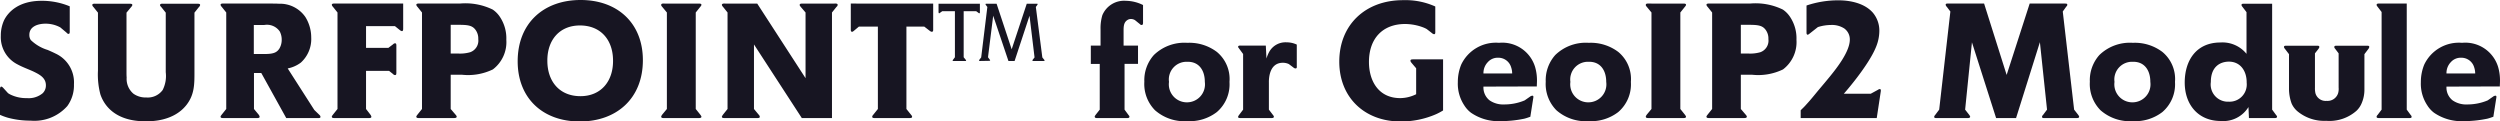 <svg xmlns="http://www.w3.org/2000/svg" width="308.3" height="14.98" viewBox="0 0 308.3 14.98">
  <path id="パス_5354" data-name="パス 5354" d="M-144.68-4.16a3.912,3.912,0,0,0-2.28-3.8c-.32-.16-.64-.3-.96-.44A5.126,5.126,0,0,1-150-9.62a1.073,1.073,0,0,1-.18-.62c-.02-1.1,1.14-1.4,1.98-1.4a3.793,3.793,0,0,1,1.84.46l.76.64c.06.06.14.16.24.16.18,0,.16-.22.16-.32v-3.08a8.877,8.877,0,0,0-3.48-.68c-2.76,0-4.08,1.32-4.62,2.4a4.58,4.58,0,0,0-.4,1.92,3.76,3.76,0,0,0,2.06,3.52c.62.34,1.3.58,1.92.86.74.36,1.58.76,1.58,1.72a1.321,1.321,0,0,1-.4.98,2.689,2.689,0,0,1-1.94.6,4.414,4.414,0,0,1-2.08-.46c-.08-.04-.16-.1-.24-.14l-.6-.66c-.08-.08-.16-.16-.24-.16a.145.145,0,0,0-.12.08.828.828,0,0,0-.04.28V-.4a7.189,7.189,0,0,0,.98.36,10.7,10.7,0,0,0,2.8.36,5.432,5.432,0,0,0,4.52-1.8A4.324,4.324,0,0,0-144.68-4.16Zm15.56-9.78c0-.16-.18-.16-.42-.16h-4.1c-.12,0-.42-.04-.42.16-.02.08.08.18.14.24l.56.7v7.34a3.827,3.827,0,0,1-.38,2.2,2.271,2.271,0,0,1-2.02.92A2.585,2.585,0,0,1-137.34-3a2.39,2.39,0,0,1-.84-2c-.02-.22-.02-.44-.02-.66V-13l.58-.7c.02-.02.14-.16.14-.24,0-.16-.18-.16-.42-.16H-142c-.1,0-.42-.04-.42.16a.427.427,0,0,0,.14.24l.56.7v7.16a9.551,9.551,0,0,0,.3,2.92c.52,1.54,2,3.32,5.58,3.32.66,0,3.42.02,5.02-2,1.04-1.32,1-2.66,1-4.24V-13l.56-.7A.407.407,0,0,0-129.12-13.94ZM-114.28-.16a.347.347,0,0,0-.12-.22l-.64-.62-3.28-5.12a4,4,0,0,0,1.62-.72,3.918,3.918,0,0,0,1.28-3.1,4.783,4.783,0,0,0-.72-2.52,3.8,3.8,0,0,0-3.26-1.64c-.34-.02-.66-.02-1-.02h-5.78c-.1,0-.42-.04-.42.16a.48.48,0,0,0,.14.24l.56.7v11.9l-.56.7c-.02.04-.14.16-.14.24,0,.18.18.18.42.18h3.98c.12,0,.42.02.42-.16a.62.62,0,0,0-.12-.26l-.58-.7V-5.56h.9L-118.5,0h3.88C-114.4,0-114.28,0-114.28-.16Zm-4.78-9.52a2.1,2.1,0,0,1-.28,1.1c-.32.5-.74.68-1.82.68h-1.34v-3.58h1.3a1.908,1.908,0,0,1,1.9.8A2.168,2.168,0,0,1-119.06-9.68Zm14.98-1.36v-3.08h-8.38c-.1,0-.42-.04-.42.16a.48.48,0,0,0,.14.24l.56.7v11.9l-.56.7c-.02.04-.14.16-.14.24,0,.18.18.18.42.18h4.06c.12,0,.4.02.4-.16a.713.713,0,0,0-.12-.26l-.54-.7v-4.7h2.84l.48.38a.382.382,0,0,0,.24.14c.16,0,.18-.1.18-.32V-8.94c0-.2-.04-.28-.16-.28a.349.349,0,0,0-.24.12l-.58.44h-2.76v-2.68h3.56l.62.5a.674.674,0,0,0,.24.12C-104.08-10.72-104.08-10.94-104.08-11.04Zm12.72,1.38a4.753,4.753,0,0,0-.78-2.8,3.213,3.213,0,0,0-.9-.92,7.679,7.679,0,0,0-4.06-.74h-4.94c-.1,0-.42-.04-.42.16a.48.48,0,0,0,.14.24l.56.7v11.9l-.56.7c-.02.04-.14.16-.14.24,0,.18.18.18.42.18h4.1c.24,0,.46,0,.46-.18,0-.06-.04-.12-.14-.24l-.6-.7V-5.34h1.42A7.011,7.011,0,0,0-93.02-6,4.224,4.224,0,0,0-91.36-9.66Zm-3.46-.08a1.513,1.513,0,0,1-1,1.62,4.537,4.537,0,0,1-1.52.16h-.88V-11.5h.92c1.22,0,1.74.08,2.14.62A1.781,1.781,0,0,1-94.82-9.74Zm20.3,2.6c0-4.54-3.1-7.42-7.68-7.42-4.52,0-7.76,2.82-7.76,7.56,0,4.54,3.08,7.42,7.66,7.42C-77.78.42-74.52-2.4-74.52-7.14Zm-3.68.06c.02,2.56-1.5,4.38-4.02,4.38-2.58,0-4.08-1.82-4.08-4.36-.02-2.56,1.5-4.36,4.02-4.36C-79.7-11.42-78.2-9.62-78.2-7.08ZM-67.3-.16c0-.08-.1-.2-.14-.26l-.56-.7v-11.9l.56-.7c.02-.02.14-.16.14-.24,0-.16-.18-.16-.42-.16h-4.12c-.12,0-.42-.04-.42.16-.02.08.08.2.12.24l.58.7v11.9l-.58.7c-.02.04-.12.16-.12.24,0,.18.18.18.4.18h4.14C-67.62,0-67.3.02-67.3-.16Zm16.8-13.8c0-.2-.3-.16-.4-.16h-3.86c-.24,0-.42,0-.42.16-.02.08.08.18.12.24l.6.7v8.1l-5.96-9.2h-3.94c-.1,0-.4-.04-.42.16a.48.48,0,0,0,.14.24l.56.7v11.9l-.56.7a1.269,1.269,0,0,0-.14.24c0,.18.18.18.42.18h3.84c.24,0,.42,0,.42-.16a.418.418,0,0,0-.14-.26l-.58-.7V-9.08L-54.92,0h3.72V-13.02l.56-.7A.309.309,0,0,0-50.5-13.96Zm11.78,3.06v-3.22H-48.88v3.2c0,.1,0,.26.14.28.1,0,.14-.04.24-.12l.62-.52h2.34V-1.12l-.56.7a.48.48,0,0,0-.14.24c0,.18.16.18.42.18h4.08c.22,0,.42,0,.42-.16,0-.08-.04-.14-.14-.26l-.56-.7V-11.28h2.2l.7.54a.5.5,0,0,0,.22.1C-38.72-10.64-38.72-10.8-38.72-10.9Zm13.74,3.8a.14.14,0,0,0-.04-.08l-.24-.3-.8-6.22.16-.22a.309.309,0,0,0,.06-.12c0-.08-.08-.06-.14-.06h-1.2l-1.86,5.62L-30.9-14.1h-1.24c-.08,0-.12,0-.12.06-.02.04.02.06.04.1l.18.24-.76,6.22-.22.28c0,.02-.04.06-.04.1,0,.06.08.06.12.06l1.12-.02c.02,0,.12,0,.12-.06.02-.04-.04-.08-.04-.08l-.22-.3.64-5.12,1.88,5.58h.76l1.84-5.58.62,5.14-.22.28a.152.152,0,0,0-.04.08c0,.08.04.08.12.08h1.24C-25.08-7.04-24.98-7.04-24.98-7.1Zm-7.98-5.96V-14.1h-5.1v1.04c.02.08.02.14.08.14a.266.266,0,0,0,.1-.06l.28-.2h1.56V-7.5l-.24.32a.14.14,0,0,0-.04.08c0,.08.1.06.14.06h1.36c.06,0,.16.02.16-.06,0-.04-.04-.06-.04-.08l-.26-.32v-5.68h1.54l.28.2a.183.183,0,0,0,.1.06C-32.96-12.92-32.96-13-32.96-13.06Zm20.12,1.3v-2.18a4.841,4.841,0,0,0-2.12-.52,2.9,2.9,0,0,0-2.9,1.78,5.644,5.644,0,0,0-.22,1.74v2h-1.2v2.26h1.1v5.64l-.52.66c-.06.1-.1.14-.1.2,0,.18.2.18.32.18h3.66c.1,0,.3,0,.3-.16.02-.04-.02-.12-.1-.2l-.5-.68V-6.68h1.66V-8.94h-1.78v-1.92c0-.66.12-.96.4-1.18a.832.832,0,0,1,.5-.18,1,1,0,0,1,.5.14l.62.5c.1.1.12.1.22.1C-12.86-11.48-12.84-11.64-12.84-11.76Zm10.66,7.3a4.332,4.332,0,0,0-1.56-3.7A5.631,5.631,0,0,0-7.38-9.28a5.409,5.409,0,0,0-4.12,1.5,4.666,4.666,0,0,0-1.18,3.3A4.6,4.6,0,0,0-11.36-.96a5.5,5.5,0,0,0,4,1.34A5.5,5.5,0,0,0-3.74-.74,4.5,4.5,0,0,0-2.18-4.46Zm-3.04,0A2.219,2.219,0,0,1-7.44-1.94a2.219,2.219,0,0,1-2.2-2.52A2.181,2.181,0,0,1-7.4-6.94C-5.92-6.98-5.22-5.86-5.22-4.46ZM6.12-6.42V-9.06a2.911,2.911,0,0,0-1.26-.28A2.292,2.292,0,0,0,2.74-8.2a4.106,4.106,0,0,0-.36.86L2.3-8.94H-.8c-.1,0-.3-.02-.32.16,0,.06.06.1.12.2l.5.68v6.86L-1-.38a.776.776,0,0,0-.12.22c0,.14.12.16.32.16H2.96c.12,0,.32,0,.34-.16a.453.453,0,0,0-.1-.2l-.52-.68V-4.36c0-.16-.1-2.46,1.72-2.46a1.766,1.766,0,0,1,.74.16l.56.42a.4.4,0,0,0,.26.12C6.1-6.12,6.14-6.2,6.12-6.42ZM24.16-.94v-6.3H20.54c-.22,0-.4,0-.4.16-.02.08.08.2.12.26l.58.68v3.2a4.5,4.5,0,0,1-1.96.48c-2.68,0-3.86-2.12-3.86-4.46,0-2.9,1.7-4.68,4.46-4.68a6.385,6.385,0,0,1,2.18.4,3.509,3.509,0,0,1,.48.22l.62.48a.645.645,0,0,0,.28.16c.18,0,.16-.2.16-.32v-3.1a8.963,8.963,0,0,0-3.98-.78c-4.64,0-7.86,3.04-7.86,7.58,0,4.42,3.12,7.38,7.56,7.38a10.832,10.832,0,0,0,4.38-.9A7.1,7.1,0,0,0,24.16-.94ZM35.74-4.58a5.941,5.941,0,0,0-.22-1.68,4.224,4.224,0,0,0-4.46-3.02A4.728,4.728,0,0,0,26.4-6.6a5.644,5.644,0,0,0-.42,2.18,4.818,4.818,0,0,0,.8,2.86,3.4,3.4,0,0,0,.82.9A5.983,5.983,0,0,0,31.28.38a14.34,14.34,0,0,0,2.88-.3c.26-.06.52-.16.76-.24l.36-2.3c.04-.2.02-.3-.12-.3a.6.6,0,0,0-.28.12l-.66.46a6.432,6.432,0,0,1-2.5.5,2.954,2.954,0,0,1-1.82-.5,2.011,2.011,0,0,1-.76-1.7l6.58-.02C35.72-4.12,35.74-4.34,35.74-4.58ZM32.68-5.5H29.14a1.934,1.934,0,0,1,.54-1.4,1.615,1.615,0,0,1,1.26-.54,1.639,1.639,0,0,1,1.62,1.2A2.3,2.3,0,0,1,32.68-5.5ZM47.32-4.46a4.332,4.332,0,0,0-1.56-3.7,5.631,5.631,0,0,0-3.64-1.12A5.409,5.409,0,0,0,38-7.78a4.666,4.666,0,0,0-1.18,3.3A4.6,4.6,0,0,0,38.14-.96a5.5,5.5,0,0,0,4,1.34A5.5,5.5,0,0,0,45.76-.74,4.5,4.5,0,0,0,47.32-4.46Zm-3.04,0a2.219,2.219,0,0,1-2.22,2.52,2.219,2.219,0,0,1-2.2-2.52A2.181,2.181,0,0,1,42.1-6.94C43.58-6.98,44.28-5.86,44.28-4.46Zm9.84,4.3c0-.08-.1-.2-.14-.26l-.56-.7v-11.9l.56-.7c.02-.02.14-.16.14-.24,0-.16-.18-.16-.42-.16H49.58c-.12,0-.42-.04-.42.16-.02.08.08.2.12.24l.58.7v11.9l-.58.7c-.02.04-.12.16-.12.24,0,.18.18.18.4.18H53.7C53.8,0,54.12.02,54.12-.16Zm13.62-9.5a4.753,4.753,0,0,0-.78-2.8,3.213,3.213,0,0,0-.9-.92A7.679,7.679,0,0,0,62-14.12H57.06c-.1,0-.42-.04-.42.16a.48.48,0,0,0,.14.24l.56.7v11.9l-.56.7c-.02.04-.14.16-.14.24,0,.18.18.18.42.18h4.1c.24,0,.46,0,.46-.18,0-.06-.04-.12-.14-.24l-.6-.7V-5.34H62.3A7.011,7.011,0,0,0,66.08-6,4.224,4.224,0,0,0,67.74-9.66Zm-3.46-.08a1.513,1.513,0,0,1-1,1.62,4.537,4.537,0,0,1-1.52.16h-.88V-11.5h.92c1.22,0,1.74.08,2.14.62A1.782,1.782,0,0,1,64.28-9.74ZM78.14-3.3c.02-.18,0-.26-.12-.28a.553.553,0,0,0-.24.1L76.9-3H73.58c.04-.04,3.08-3.48,4-5.84a5.277,5.277,0,0,0,.38-1.86,3.431,3.431,0,0,0-.82-2.32c-1.38-1.54-3.9-1.5-4.3-1.5a12.189,12.189,0,0,0-3.86.64v3.36c0,.16.06.24.14.24s.1-.04.22-.12l1.04-.82A5.456,5.456,0,0,1,72-11.48a2.793,2.793,0,0,1,1.62.42,1.654,1.654,0,0,1,.7,1.38c0,1.48-1.6,3.5-2.46,4.56-.44.54-.88,1.06-1.32,1.58-.52.62-1.02,1.26-1.58,1.86-.22.26-.46.48-.7.72V0h9.38ZM102.6-.16c0-.08-.04-.12-.12-.24l-.5-.64-1.4-12.1.4-.56c.1-.12.16-.18.16-.26,0-.16-.12-.16-.32-.16H96.5l-2.84,8.8-2.78-8.8H86.46c-.12,0-.32-.02-.32.14a.41.41,0,0,0,.14.26l.44.58L85.34-1.04l-.48.64a.544.544,0,0,0-.14.24c0,.18.22.16.32.16h3.8c.1,0,.3,0,.32-.16,0-.08-.04-.12-.12-.24l-.5-.64.84-8.3L92.36,0h2.46l2.94-9.36.88,8.32-.48.64a.437.437,0,0,0-.14.24c0,.18.22.16.32.16h3.94C102.38,0,102.6,0,102.6-.16Zm11.82-4.3a4.332,4.332,0,0,0-1.56-3.7,5.631,5.631,0,0,0-3.64-1.12,5.409,5.409,0,0,0-4.12,1.5,4.666,4.666,0,0,0-1.18,3.3,4.6,4.6,0,0,0,1.32,3.52,5.5,5.5,0,0,0,4,1.34,5.5,5.5,0,0,0,3.62-1.12A4.5,4.5,0,0,0,114.42-4.46Zm-3.04,0a2.219,2.219,0,0,1-2.22,2.52,2.219,2.219,0,0,1-2.2-2.52,2.181,2.181,0,0,1,2.24-2.48C110.68-6.98,111.38-5.86,111.38-4.46ZM127-.16c.02-.04-.02-.12-.1-.2l-.5-.68V-14.1h-3.46c-.1,0-.32-.02-.32.16a.453.453,0,0,0,.1.2l.52.68v5.14a3.817,3.817,0,0,0-3.22-1.4c-2.98,0-4.4,2.22-4.4,4.94,0,2.74,1.68,4.74,4.44,4.74a3.645,3.645,0,0,0,3.42-1.72L123.54,0h3.16C126.8,0,127,0,127-.16Zm-3.74-4.2a2.122,2.122,0,0,1-2.22,2.34,2.122,2.122,0,0,1-2.2-2.42c0-2.06,1.32-2.5,2.18-2.52C122.52-6.98,123.28-5.76,123.26-4.36Zm15.12-4.4c0-.18-.18-.16-.3-.16h-3.7c-.12,0-.3-.02-.32.16a.381.381,0,0,0,.1.2l.44.58v4.22a1.922,1.922,0,0,1-.06.68,1.364,1.364,0,0,1-1.42.96,1.306,1.306,0,0,1-1.38-.94,2.7,2.7,0,0,1-.06-.68V-7.98l.44-.56c.04-.08.1-.14.1-.22,0-.18-.18-.16-.3-.16h-3.74c-.12,0-.32-.02-.32.16a.381.381,0,0,0,.1.2l.52.68v4.34a5.3,5.3,0,0,0,.32,1.74,2.656,2.656,0,0,0,.74.98A5.167,5.167,0,0,0,133.06.34a5.049,5.049,0,0,0,3.72-1.22,2.667,2.667,0,0,0,.62-.86,4.188,4.188,0,0,0,.38-1.8V-7.88l.5-.66A.62.62,0,0,0,138.38-8.76Zm5.22,8.6a.3.3,0,0,0-.1-.2l-.5-.68V-14.12h-3.4c-.1,0-.3-.02-.32.16a.381.381,0,0,0,.1.2l.52.68V-1.04l-.5.66a.348.348,0,0,0-.12.22c0,.16.2.16.32.16h3.7C143.5,0,143.6-.02,143.6-.16Zm10.9-4.42a5.941,5.941,0,0,0-.22-1.68,4.224,4.224,0,0,0-4.46-3.02,4.728,4.728,0,0,0-4.66,2.68,5.644,5.644,0,0,0-.42,2.18,4.818,4.818,0,0,0,.8,2.86,3.4,3.4,0,0,0,.82.9A5.983,5.983,0,0,0,150.04.38a14.34,14.34,0,0,0,2.88-.3c.26-.06.52-.16.76-.24l.36-2.3c.04-.2.02-.3-.12-.3a.6.6,0,0,0-.28.12l-.66.46a6.432,6.432,0,0,1-2.5.5,2.954,2.954,0,0,1-1.82-.5,2.011,2.011,0,0,1-.76-1.7l6.58-.02C154.48-4.12,154.5-4.34,154.5-4.58Zm-3.06-.92H147.9a1.934,1.934,0,0,1,.54-1.4,1.615,1.615,0,0,1,1.26-.54,1.639,1.639,0,0,1,1.62,1.2A2.3,2.3,0,0,1,151.44-5.5Z" transform="translate(153.8 14.56)" fill="#171522"/>
</svg>
